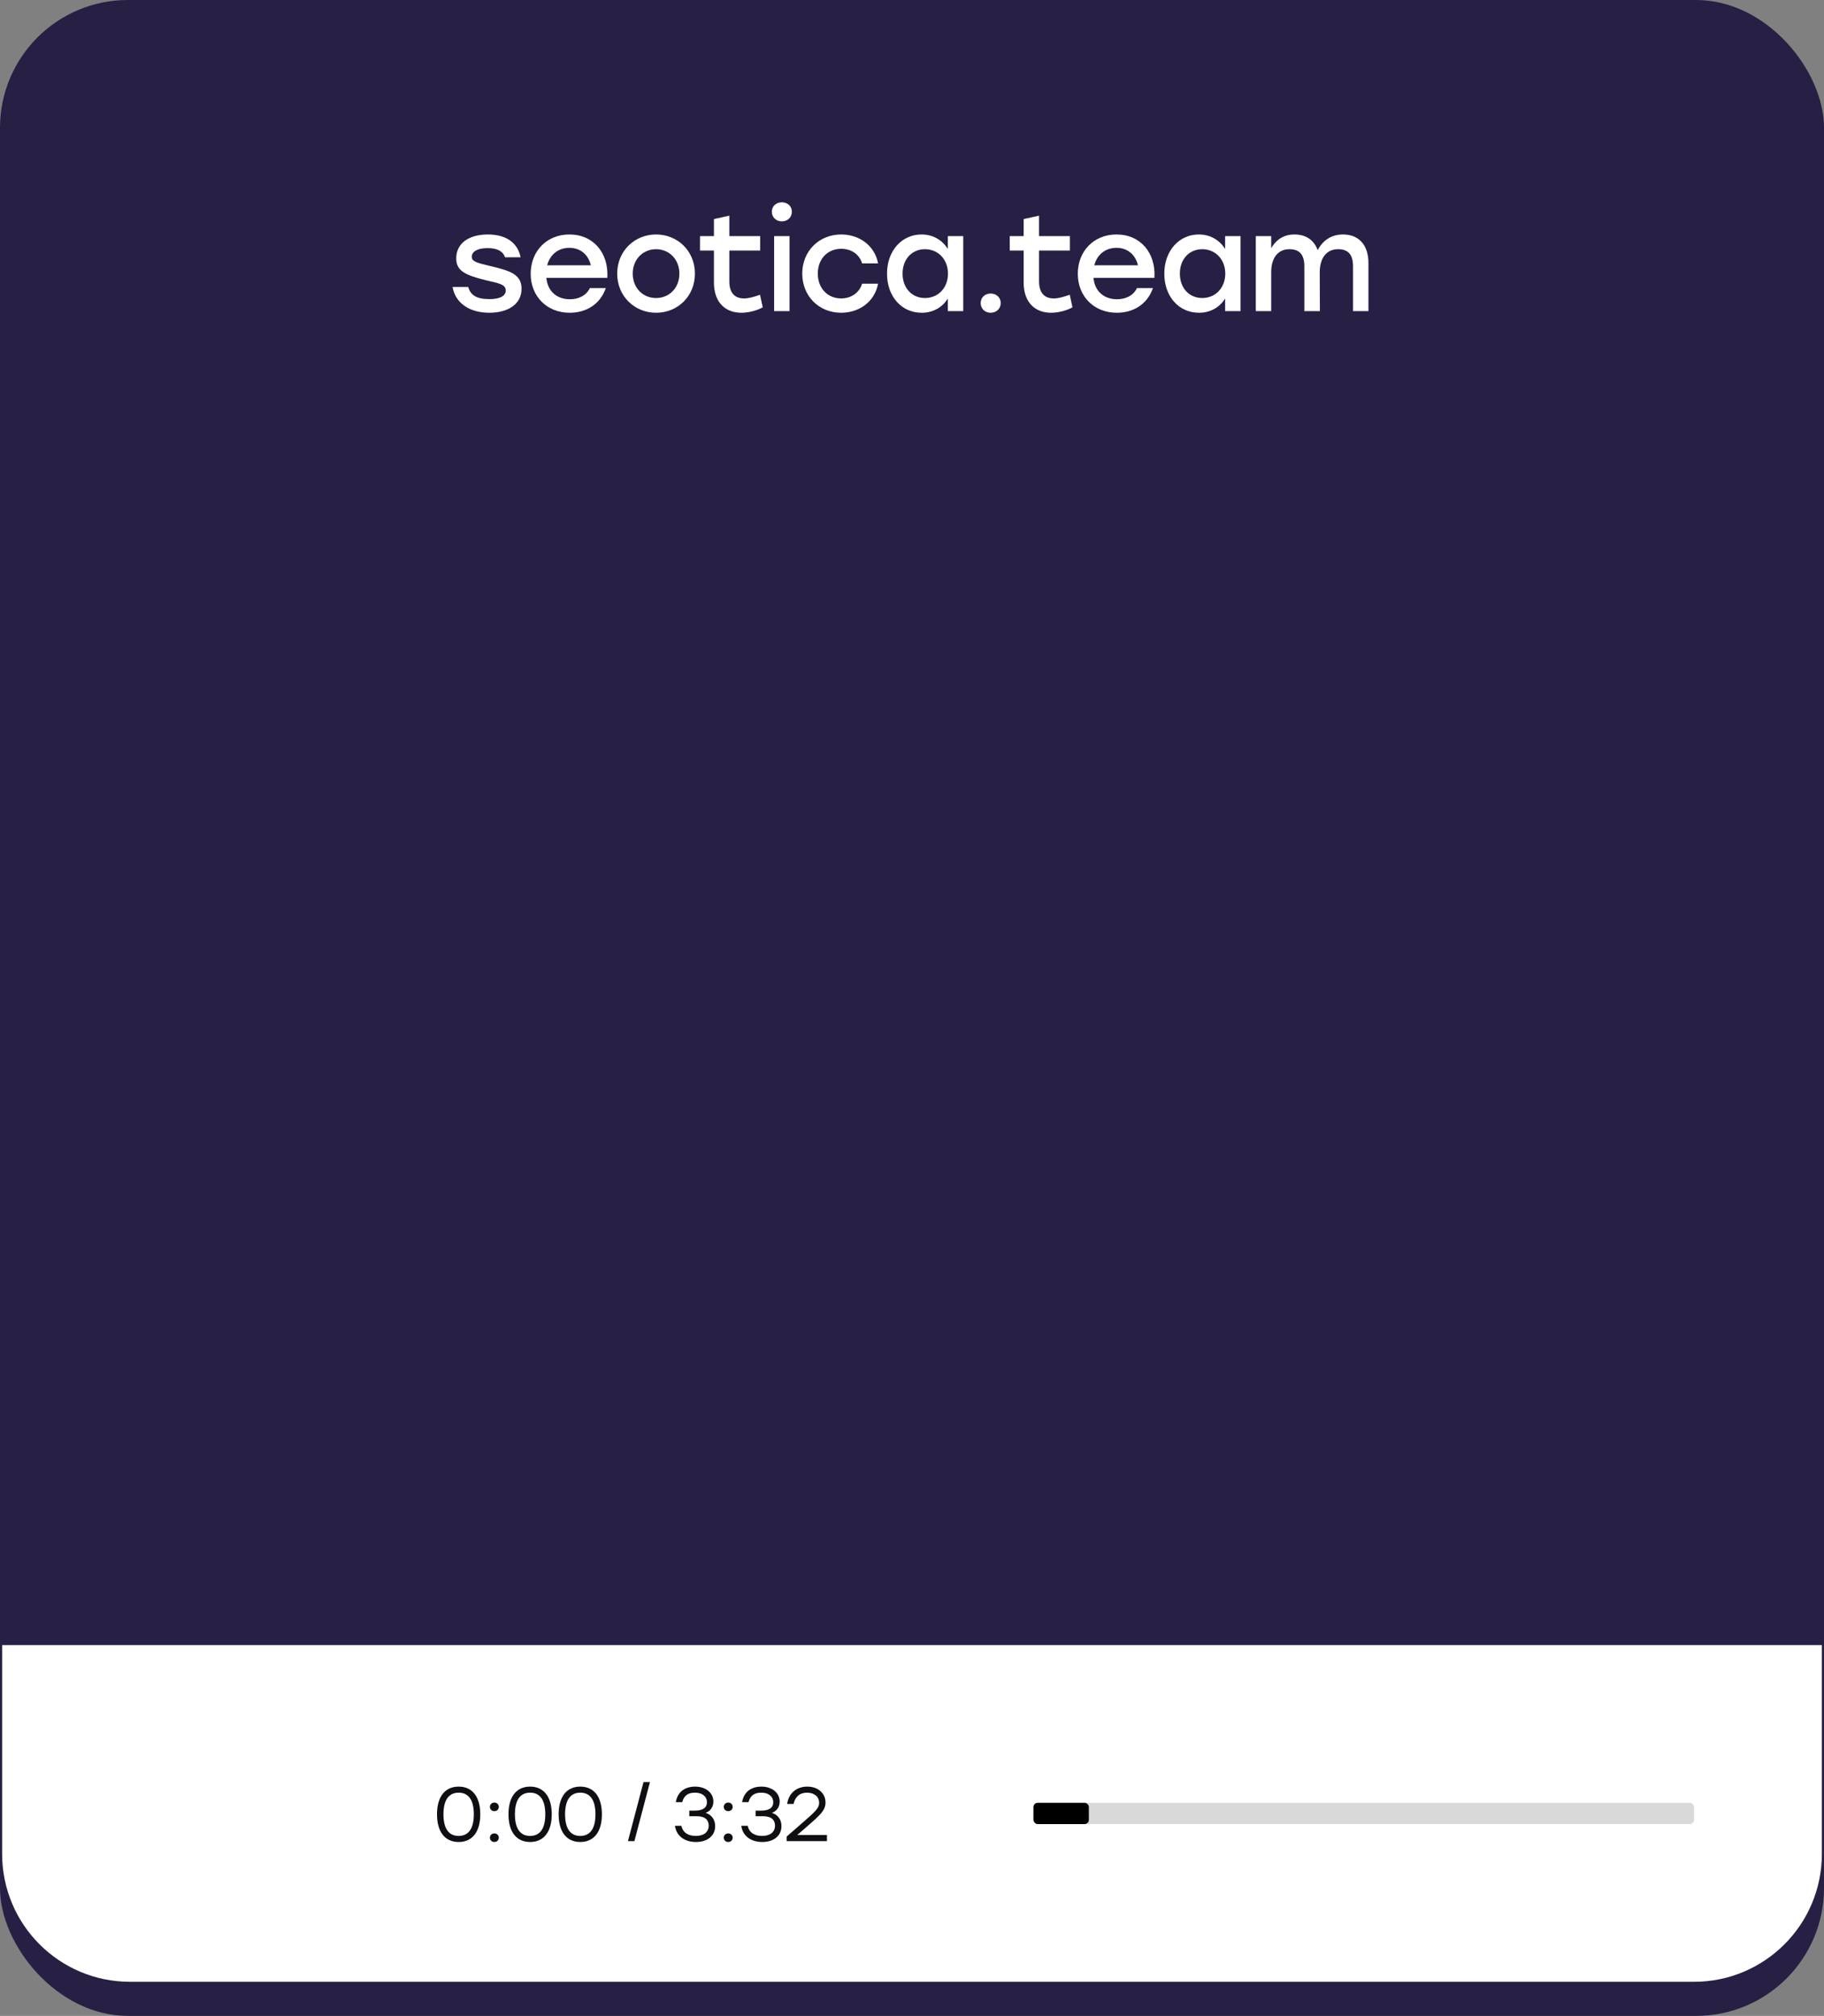<?xml version="1.0" encoding="UTF-8"?> <svg xmlns="http://www.w3.org/2000/svg" width="428" height="473" viewBox="0 0 428 473" fill="none"><rect x="0" y="0" width="428" height="473" fill="#808080" stroke="none"/><rect width="428" height="473" rx="30" fill="#271F44"></rect><path d="M114.83 73.384C110.19 73.384 106.862 71.144 106.19 67.336H109.87C110.414 69.288 111.854 70.184 114.894 70.184C117.23 70.184 118.67 69.48 118.67 68.168C118.67 66.696 117.006 66.472 114.062 65.768C109.134 64.552 107.054 63.56 107.054 60.616C107.054 57.064 110.062 55.016 114.478 55.016C118.99 55.016 121.518 57.16 122.158 60.36H118.51C117.998 58.92 116.654 58.216 114.414 58.216C112.078 58.216 110.702 59.016 110.702 60.232C110.702 61.352 111.79 61.64 114.862 62.376C119.63 63.496 122.382 64.328 122.382 67.752C122.382 71.528 118.99 73.384 114.83 73.384ZM133.613 55.016C139.277 55.016 142.861 59.4 142.509 65.192H128.205C128.493 68.424 130.765 70.216 133.709 70.216C135.821 70.216 137.581 69.32 138.413 67.592H142.157C140.781 71.528 137.421 73.384 133.677 73.384C128.333 73.384 124.525 69.544 124.525 64.232C124.525 58.92 128.301 55.016 133.613 55.016ZM133.613 58.152C130.861 58.152 129.005 59.88 128.397 62.248H138.637C138.093 59.848 136.269 58.152 133.613 58.152ZM153.943 55.016C158.999 55.016 163.063 58.888 163.063 64.2C163.063 69.48 159.063 73.384 153.943 73.384C148.855 73.384 144.823 69.448 144.823 64.2C144.823 58.888 148.919 55.016 153.943 55.016ZM153.943 58.472C150.903 58.472 148.471 60.808 148.471 64.2C148.471 67.592 150.871 69.928 153.943 69.928C157.015 69.928 159.415 67.592 159.415 64.2C159.415 60.808 156.983 58.472 153.943 58.472ZM178.339 69.16L178.979 72.104C178.019 72.68 175.971 73.384 173.955 73.384C170.339 73.384 167.523 71.112 167.523 66.248V58.792H164.259V55.4H167.523V51.4L171.139 50.6V55.4H178.371V58.792H171.139V66.056C171.139 68.616 172.323 70.024 174.595 70.024C175.715 70.024 176.963 69.64 178.339 69.16ZM183.442 47.464C184.818 47.464 185.81 48.392 185.81 49.672C185.81 50.984 184.818 51.944 183.442 51.944C182.13 51.944 181.106 50.984 181.106 49.672C181.106 48.392 182.13 47.464 183.442 47.464ZM181.65 73V55.4H185.266V73H181.65ZM197.367 73.384C192.151 73.384 188.247 69.448 188.247 64.2C188.247 58.952 192.151 55.016 197.399 55.016C201.559 55.016 205.239 57.544 206.039 61.8H202.295C201.623 59.592 199.671 58.376 197.399 58.376C194.135 58.376 191.895 60.808 191.895 64.2C191.895 67.624 194.199 70.024 197.367 70.024C199.671 70.024 201.623 68.744 202.295 66.568H206.039C205.207 70.92 201.495 73.384 197.367 73.384ZM222.41 55.4H226.026V73H222.41V70.056C221.13 72.072 219.018 73.384 216.266 73.384C211.562 73.384 208.138 69.576 208.138 64.2C208.138 58.824 211.626 55.016 216.234 55.016C219.018 55.016 221.13 56.392 222.41 58.408V55.4ZM217.034 69.928C220.106 69.928 222.442 67.592 222.442 64.2C222.442 60.84 220.106 58.472 217.034 58.472C213.962 58.472 211.786 60.84 211.786 64.2C211.786 67.592 213.994 69.928 217.034 69.928ZM232.453 68.872C233.797 68.872 234.821 69.8 234.821 71.112C234.821 72.424 233.797 73.384 232.453 73.384C231.109 73.384 230.117 72.424 230.117 71.112C230.117 69.8 231.109 68.872 232.453 68.872ZM251.014 69.16L251.654 72.104C250.694 72.68 248.646 73.384 246.63 73.384C243.014 73.384 240.198 71.112 240.198 66.248V58.792H236.934V55.4H240.198V51.4L243.814 50.6V55.4H251.046V58.792H243.814V66.056C243.814 68.616 244.998 70.024 247.27 70.024C248.39 70.024 249.638 69.64 251.014 69.16ZM261.993 55.016C267.657 55.016 271.241 59.4 270.889 65.192H256.585C256.873 68.424 259.145 70.216 262.089 70.216C264.201 70.216 265.961 69.32 266.793 67.592H270.537C269.161 71.528 265.801 73.384 262.057 73.384C256.713 73.384 252.905 69.544 252.905 64.232C252.905 58.92 256.681 55.016 261.993 55.016ZM261.993 58.152C259.241 58.152 257.385 59.88 256.777 62.248H267.017C266.473 59.848 264.649 58.152 261.993 58.152ZM287.475 55.4H291.091V73H287.475V70.056C286.195 72.072 284.083 73.384 281.331 73.384C276.627 73.384 273.203 69.576 273.203 64.2C273.203 58.824 276.691 55.016 281.299 55.016C284.083 55.016 286.195 56.392 287.475 58.408V55.4ZM282.099 69.928C285.171 69.928 287.507 67.592 287.507 64.2C287.507 60.84 285.171 58.472 282.099 58.472C279.027 58.472 276.851 60.84 276.851 64.2C276.851 67.592 279.059 69.928 282.099 69.928ZM315.15 55.016C318.862 55.016 321.102 57.512 321.102 61.704V73H317.486V62.472C317.486 59.848 316.43 58.472 313.998 58.472C311.15 58.472 309.678 60.68 309.678 63.88L309.71 73H306.062V62.472C306.062 59.848 305.006 58.472 302.574 58.472C299.726 58.472 298.286 60.68 298.286 63.88V73H294.67V55.4H298.286V58.216C299.502 56.2 301.23 55.016 303.758 55.016C306.446 55.016 308.334 56.328 309.198 58.696C310.382 56.424 312.366 55.016 315.15 55.016Z" fill="white"></path><rect x="44" y="181" width="340" height="105" fill="#271F44"></rect><path d="M0.5 386H427.5V435C427.5 451.569 414.069 465 397.5 465H30.5C13.931 465 0.5 451.569 0.5 435V386Z" fill="white"></path><path d="M36.415 417.114L52.517 425.714C52.663 425.793 52.785 425.907 52.87 426.045C52.955 426.183 53 426.34 53 426.499C53 426.659 52.955 426.816 52.87 426.954C52.785 427.092 52.663 427.206 52.517 427.285L36.415 435.884C36.27 435.962 36.107 436.001 35.941 436C35.775 435.999 35.613 435.956 35.47 435.876C35.327 435.797 35.208 435.683 35.126 435.547C35.043 435.41 35 435.255 35 435.098V417.901C35 417.744 35.044 417.589 35.126 417.453C35.209 417.316 35.327 417.203 35.47 417.123C35.613 417.044 35.776 417.001 35.941 417C36.107 416.999 36.27 417.037 36.415 417.114Z" fill="white"></path><path d="M107.62 419.202C110.824 419.202 112.696 421.578 112.696 425.7C112.696 429.822 110.824 432.198 107.62 432.198C104.452 432.198 102.544 429.876 102.544 425.7C102.544 421.524 104.452 419.202 107.62 419.202ZM107.62 430.776C109.744 430.776 111.184 429.318 111.184 425.7C111.184 422.082 109.744 420.624 107.62 420.624C105.496 420.624 104.056 422.082 104.056 425.7C104.056 429.318 105.496 430.776 107.62 430.776ZM116.002 422.946C116.596 422.946 117.046 423.378 117.046 423.954C117.046 424.548 116.596 424.962 116.002 424.962C115.408 424.962 114.958 424.548 114.958 423.954C114.958 423.378 115.408 422.946 116.002 422.946ZM116.002 430.182C116.596 430.182 117.046 430.614 117.046 431.19C117.046 431.766 116.596 432.198 116.002 432.198C115.408 432.198 114.958 431.766 114.958 431.19C114.958 430.614 115.408 430.182 116.002 430.182ZM124.39 419.202C127.594 419.202 129.466 421.578 129.466 425.7C129.466 429.822 127.594 432.198 124.39 432.198C121.222 432.198 119.314 429.876 119.314 425.7C119.314 421.524 121.222 419.202 124.39 419.202ZM124.39 430.776C126.514 430.776 127.954 429.318 127.954 425.7C127.954 422.082 126.514 420.624 124.39 420.624C122.266 420.624 120.826 422.082 120.826 425.7C120.826 429.318 122.266 430.776 124.39 430.776ZM136.159 419.202C139.363 419.202 141.235 421.578 141.235 425.7C141.235 429.822 139.363 432.198 136.159 432.198C132.991 432.198 131.083 429.876 131.083 425.7C131.083 421.524 132.991 419.202 136.159 419.202ZM136.159 430.776C138.283 430.776 139.723 429.318 139.723 425.7C139.723 422.082 138.283 420.624 136.159 420.624C134.035 420.624 132.595 422.082 132.595 425.7C132.595 429.318 134.035 430.776 136.159 430.776ZM152.512 418.14L148.858 432H147.346L151 418.14H152.512ZM165.577 425.358C166.981 425.808 167.809 426.942 167.809 428.472C167.809 430.776 165.955 432.198 163.309 432.198C160.843 432.198 158.755 430.974 158.377 428.4H159.889C160.267 430.11 161.617 430.776 163.291 430.776C165.163 430.776 166.297 429.84 166.297 428.364C166.297 427.104 165.541 426.15 163.489 426.15H161.743V424.836H163.057C164.965 424.836 165.883 424.116 165.883 422.892C165.883 421.488 164.749 420.624 163.093 420.624C161.581 420.624 160.519 421.182 160.087 422.838H158.575C159.043 420.264 160.879 419.202 163.129 419.202C165.541 419.202 167.395 420.624 167.395 422.712C167.395 423.9 166.765 424.926 165.577 425.358ZM170.875 422.946C171.469 422.946 171.919 423.378 171.919 423.954C171.919 424.548 171.469 424.962 170.875 424.962C170.281 424.962 169.831 424.548 169.831 423.954C169.831 423.378 170.281 422.946 170.875 422.946ZM170.875 430.182C171.469 430.182 171.919 430.614 171.919 431.19C171.919 431.766 171.469 432.198 170.875 432.198C170.281 432.198 169.831 431.766 169.831 431.19C169.831 430.614 170.281 430.182 170.875 430.182ZM181.135 425.358C182.539 425.808 183.367 426.942 183.367 428.472C183.367 430.776 181.513 432.198 178.867 432.198C176.401 432.198 174.313 430.974 173.935 428.4H175.447C175.825 430.11 177.175 430.776 178.849 430.776C180.721 430.776 181.855 429.84 181.855 428.364C181.855 427.104 181.099 426.15 179.047 426.15H177.301V424.836H178.615C180.523 424.836 181.441 424.116 181.441 422.892C181.441 421.488 180.307 420.624 178.651 420.624C177.139 420.624 176.077 421.182 175.645 422.838H174.133C174.601 420.264 176.437 419.202 178.687 419.202C181.099 419.202 182.953 420.624 182.953 422.712C182.953 423.9 182.323 424.926 181.135 425.358ZM194.046 430.56V432H184.596V430.92L188.25 427.734C191.31 425.052 192.21 424.278 192.21 422.982C192.21 421.614 191.112 420.624 189.366 420.624C187.584 420.624 186.558 421.65 186.216 423.27H184.704C185.064 420.768 186.882 419.202 189.438 419.202C192.012 419.202 193.704 420.822 193.704 422.928C193.704 424.8 192.372 425.952 189.474 428.472L187.062 430.56H194.046Z" fill="#100E13"></path><rect x="242.5" y="423" width="155" height="5" rx="1" fill="#D9D9D9"></rect><rect x="242.5" y="423" width="13" height="5" rx="1" fill="black"></rect></svg> 